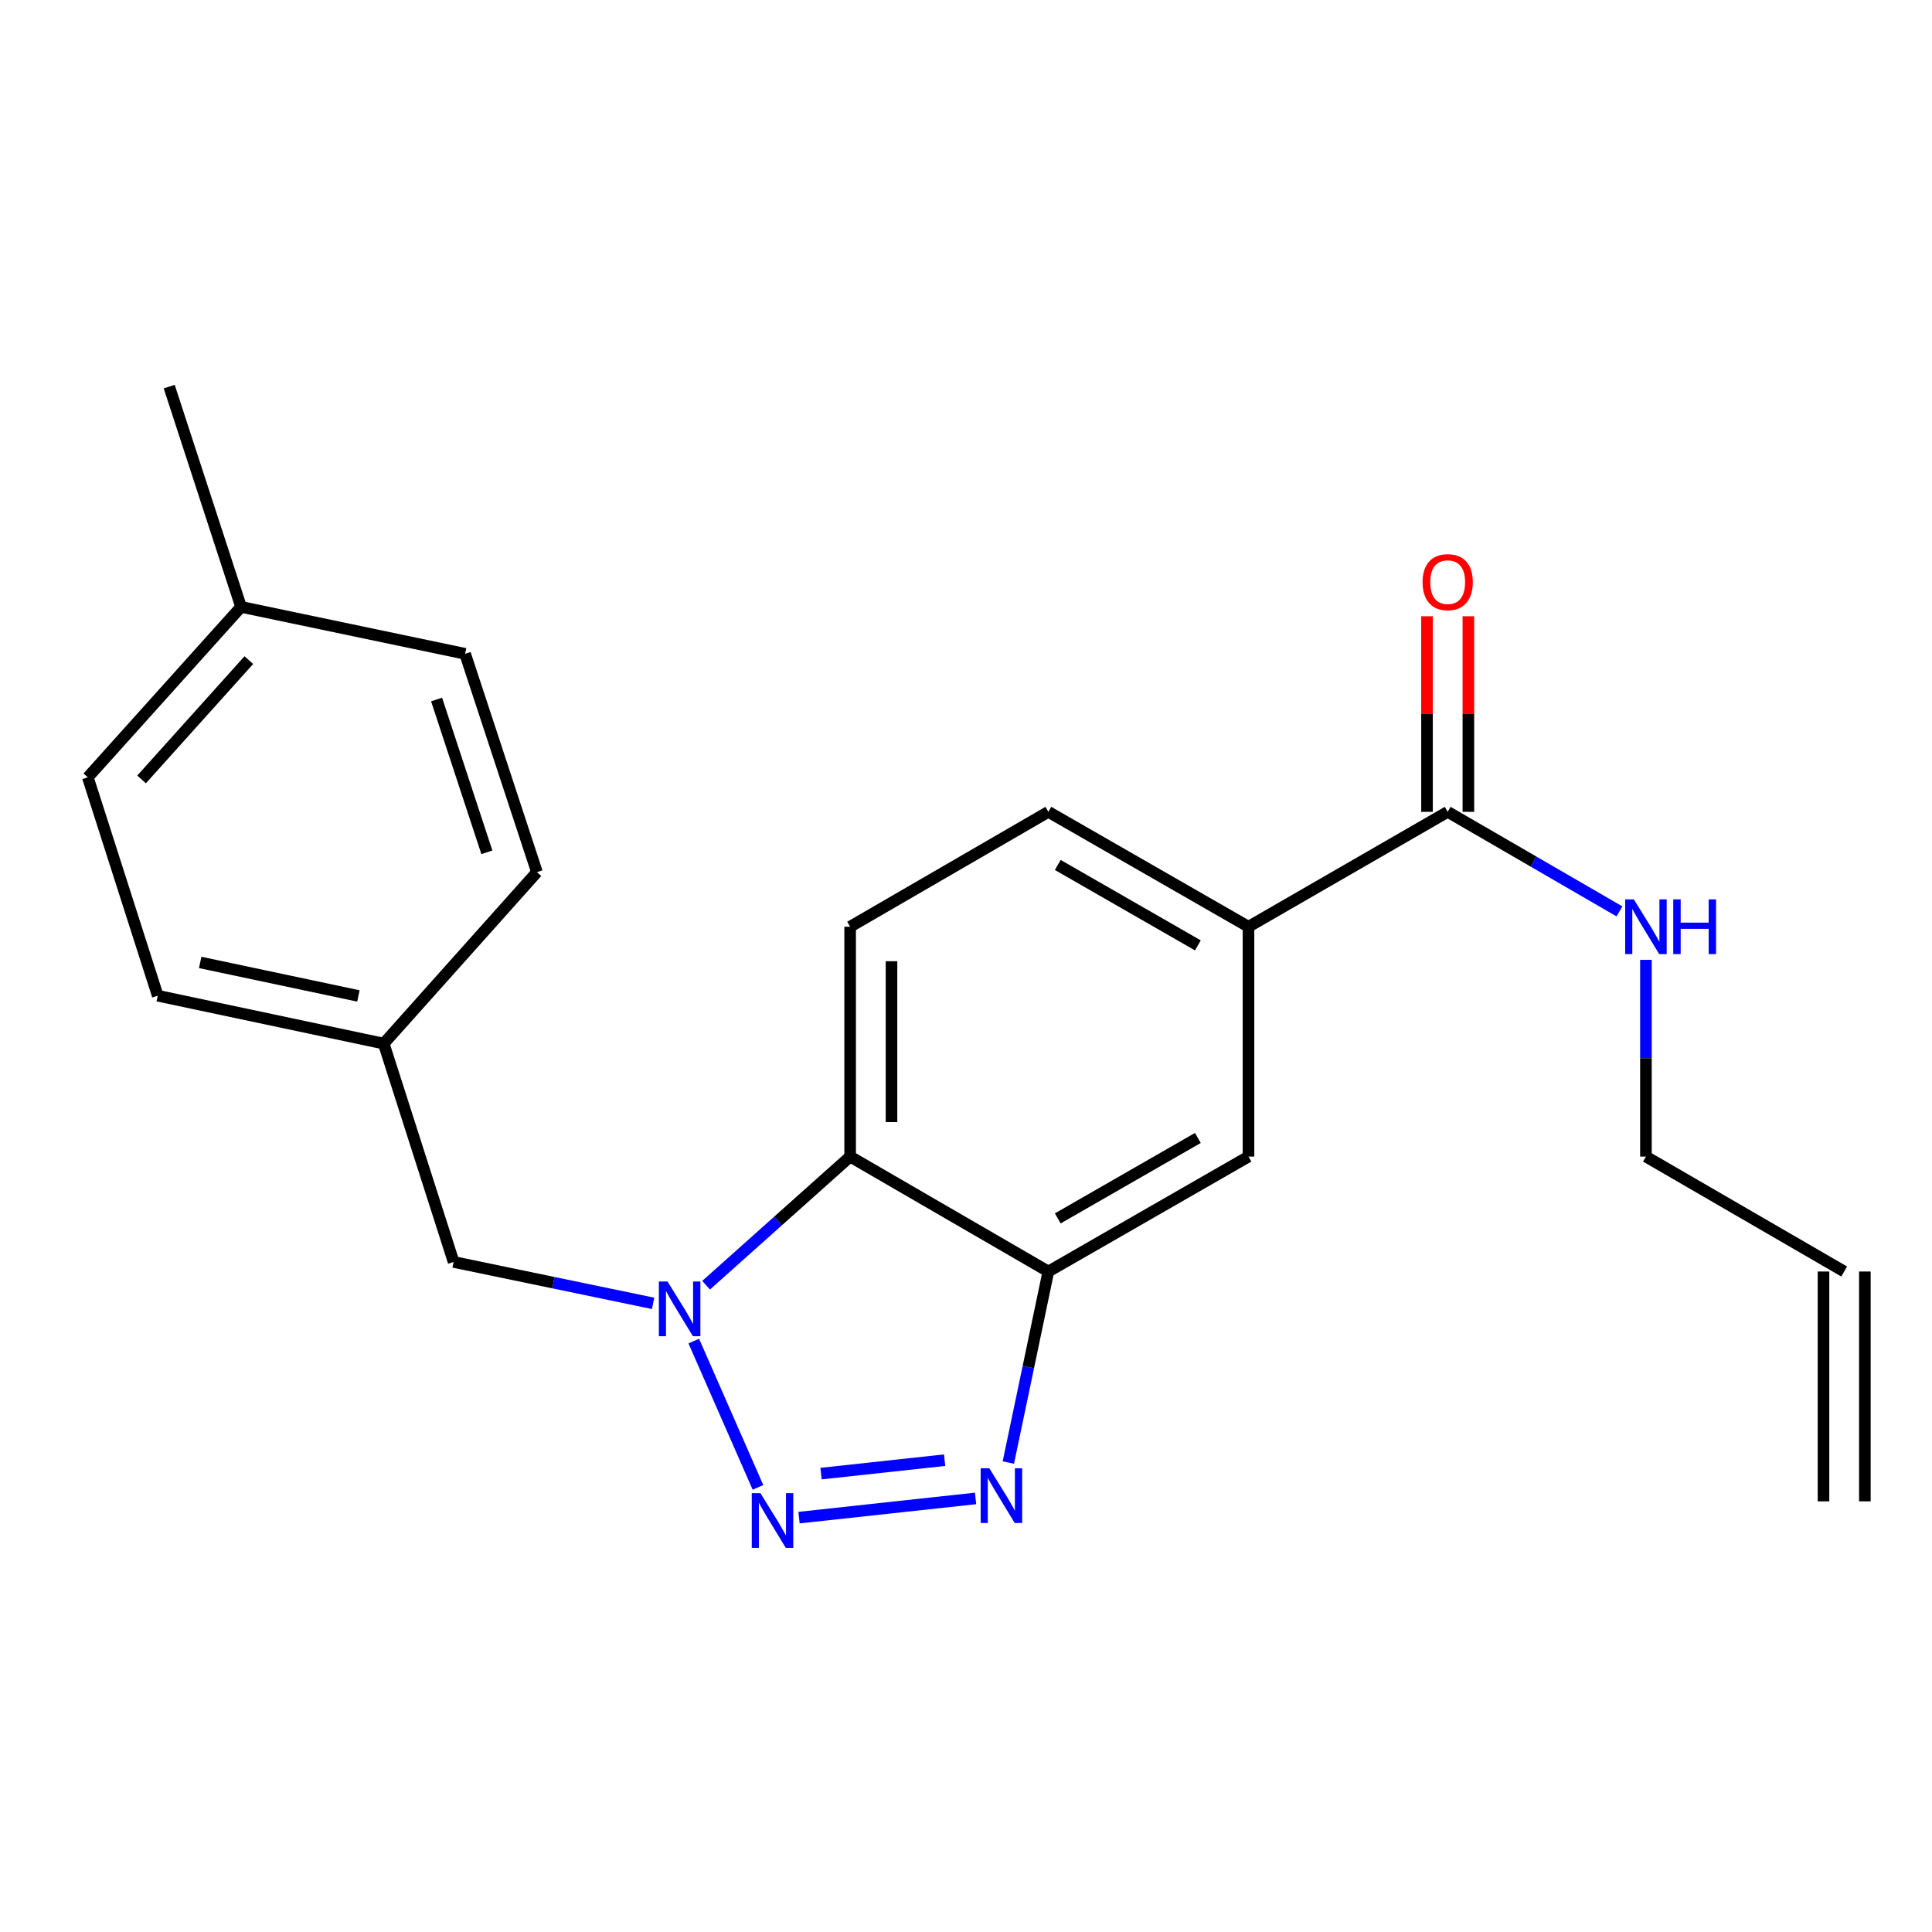 <?xml version='1.0' encoding='iso-8859-1'?>
<svg version='1.1' baseProfile='full'
              xmlns='http://www.w3.org/2000/svg'
                      xmlns:rdkit='http://www.rdkit.org/xml'
                      xmlns:xlink='http://www.w3.org/1999/xlink'
                  xml:space='preserve'
width='1000px' height='1000px' viewBox='0 0 1000 1000'>
<!-- END OF HEADER -->
<rect style='opacity:1.0;fill:#FFFFFF;stroke:none' width='1000' height='1000' x='0' y='0'> </rect>
<path class='bond-0' d='M 392.325,769.862 L 359.098,694.149' style='fill:none;fill-rule:evenodd;stroke:#0000FF;stroke-width:6px;stroke-linecap:butt;stroke-linejoin:miter;stroke-opacity:1' />
<path class='bond-1' d='M 413.571,785.521 L 504.959,775.583' style='fill:none;fill-rule:evenodd;stroke:#0000FF;stroke-width:6px;stroke-linecap:butt;stroke-linejoin:miter;stroke-opacity:1' />
<path class='bond-1' d='M 424.964,762.741 L 488.935,755.785' style='fill:none;fill-rule:evenodd;stroke:#0000FF;stroke-width:6px;stroke-linecap:butt;stroke-linejoin:miter;stroke-opacity:1' />
<path class='bond-3' d='M 365.474,665.232 L 402.751,631.941' style='fill:none;fill-rule:evenodd;stroke:#0000FF;stroke-width:6px;stroke-linecap:butt;stroke-linejoin:miter;stroke-opacity:1' />
<path class='bond-3' d='M 402.751,631.941 L 440.028,598.649' style='fill:none;fill-rule:evenodd;stroke:#000000;stroke-width:6px;stroke-linecap:butt;stroke-linejoin:miter;stroke-opacity:1' />
<path class='bond-8' d='M 338.049,674.617 L 286.422,663.901' style='fill:none;fill-rule:evenodd;stroke:#0000FF;stroke-width:6px;stroke-linecap:butt;stroke-linejoin:miter;stroke-opacity:1' />
<path class='bond-8' d='M 286.422,663.901 L 234.794,653.185' style='fill:none;fill-rule:evenodd;stroke:#000000;stroke-width:6px;stroke-linecap:butt;stroke-linejoin:miter;stroke-opacity:1' />
<path class='bond-2' d='M 521.919,757.006 L 532.273,707.57' style='fill:none;fill-rule:evenodd;stroke:#0000FF;stroke-width:6px;stroke-linecap:butt;stroke-linejoin:miter;stroke-opacity:1' />
<path class='bond-2' d='M 532.273,707.57 L 542.627,658.134' style='fill:none;fill-rule:evenodd;stroke:#000000;stroke-width:6px;stroke-linecap:butt;stroke-linejoin:miter;stroke-opacity:1' />
<path class='bond-6' d='M 542.627,658.134 L 646.213,598.649' style='fill:none;fill-rule:evenodd;stroke:#000000;stroke-width:6px;stroke-linecap:butt;stroke-linejoin:miter;stroke-opacity:1' />
<path class='bond-6' d='M 547.501,630.641 L 620.011,589.001' style='fill:none;fill-rule:evenodd;stroke:#000000;stroke-width:6px;stroke-linecap:butt;stroke-linejoin:miter;stroke-opacity:1' />
<path class='bond-22' d='M 542.627,658.134 L 440.028,598.649' style='fill:none;fill-rule:evenodd;stroke:#000000;stroke-width:6px;stroke-linecap:butt;stroke-linejoin:miter;stroke-opacity:1' />
<path class='bond-7' d='M 440.028,598.649 L 440.028,479.68' style='fill:none;fill-rule:evenodd;stroke:#000000;stroke-width:6px;stroke-linecap:butt;stroke-linejoin:miter;stroke-opacity:1' />
<path class='bond-7' d='M 461.442,580.804 L 461.442,497.525' style='fill:none;fill-rule:evenodd;stroke:#000000;stroke-width:6px;stroke-linecap:butt;stroke-linejoin:miter;stroke-opacity:1' />
<path class='bond-4' d='M 749.324,420.207 L 646.213,479.68' style='fill:none;fill-rule:evenodd;stroke:#000000;stroke-width:6px;stroke-linecap:butt;stroke-linejoin:miter;stroke-opacity:1' />
<path class='bond-10' d='M 760.031,420.207 L 760.031,369.59' style='fill:none;fill-rule:evenodd;stroke:#000000;stroke-width:6px;stroke-linecap:butt;stroke-linejoin:miter;stroke-opacity:1' />
<path class='bond-10' d='M 760.031,369.59 L 760.031,318.972' style='fill:none;fill-rule:evenodd;stroke:#FF0000;stroke-width:6px;stroke-linecap:butt;stroke-linejoin:miter;stroke-opacity:1' />
<path class='bond-10' d='M 738.616,420.207 L 738.616,369.59' style='fill:none;fill-rule:evenodd;stroke:#000000;stroke-width:6px;stroke-linecap:butt;stroke-linejoin:miter;stroke-opacity:1' />
<path class='bond-10' d='M 738.616,369.59 L 738.616,318.972' style='fill:none;fill-rule:evenodd;stroke:#FF0000;stroke-width:6px;stroke-linecap:butt;stroke-linejoin:miter;stroke-opacity:1' />
<path class='bond-11' d='M 749.324,420.207 L 793.777,445.972' style='fill:none;fill-rule:evenodd;stroke:#000000;stroke-width:6px;stroke-linecap:butt;stroke-linejoin:miter;stroke-opacity:1' />
<path class='bond-11' d='M 793.777,445.972 L 838.23,471.737' style='fill:none;fill-rule:evenodd;stroke:#0000FF;stroke-width:6px;stroke-linecap:butt;stroke-linejoin:miter;stroke-opacity:1' />
<path class='bond-5' d='M 646.213,479.68 L 646.213,598.649' style='fill:none;fill-rule:evenodd;stroke:#000000;stroke-width:6px;stroke-linecap:butt;stroke-linejoin:miter;stroke-opacity:1' />
<path class='bond-23' d='M 646.213,479.68 L 542.627,420.207' style='fill:none;fill-rule:evenodd;stroke:#000000;stroke-width:6px;stroke-linecap:butt;stroke-linejoin:miter;stroke-opacity:1' />
<path class='bond-23' d='M 620.013,489.33 L 547.502,447.699' style='fill:none;fill-rule:evenodd;stroke:#000000;stroke-width:6px;stroke-linecap:butt;stroke-linejoin:miter;stroke-opacity:1' />
<path class='bond-9' d='M 440.028,479.68 L 542.627,420.207' style='fill:none;fill-rule:evenodd;stroke:#000000;stroke-width:6px;stroke-linecap:butt;stroke-linejoin:miter;stroke-opacity:1' />
<path class='bond-14' d='M 234.794,653.185 L 198.615,540.164' style='fill:none;fill-rule:evenodd;stroke:#000000;stroke-width:6px;stroke-linecap:butt;stroke-linejoin:miter;stroke-opacity:1' />
<path class='bond-20' d='M 851.935,496.814 L 851.935,547.732' style='fill:none;fill-rule:evenodd;stroke:#0000FF;stroke-width:6px;stroke-linecap:butt;stroke-linejoin:miter;stroke-opacity:1' />
<path class='bond-20' d='M 851.935,547.732 L 851.935,598.649' style='fill:none;fill-rule:evenodd;stroke:#000000;stroke-width:6px;stroke-linecap:butt;stroke-linejoin:miter;stroke-opacity:1' />
<path class='bond-12' d='M 954.545,658.134 L 851.935,598.649' style='fill:none;fill-rule:evenodd;stroke:#000000;stroke-width:6px;stroke-linecap:butt;stroke-linejoin:miter;stroke-opacity:1' />
<path class='bond-13' d='M 943.838,658.134 L 943.838,777.103' style='fill:none;fill-rule:evenodd;stroke:#000000;stroke-width:6px;stroke-linecap:butt;stroke-linejoin:miter;stroke-opacity:1' />
<path class='bond-13' d='M 965.253,658.134 L 965.253,777.103' style='fill:none;fill-rule:evenodd;stroke:#000000;stroke-width:6px;stroke-linecap:butt;stroke-linejoin:miter;stroke-opacity:1' />
<path class='bond-16' d='M 198.615,540.164 L 277.92,451.413' style='fill:none;fill-rule:evenodd;stroke:#000000;stroke-width:6px;stroke-linecap:butt;stroke-linejoin:miter;stroke-opacity:1' />
<path class='bond-17' d='M 198.615,540.164 L 81.645,515.383' style='fill:none;fill-rule:evenodd;stroke:#000000;stroke-width:6px;stroke-linecap:butt;stroke-linejoin:miter;stroke-opacity:1' />
<path class='bond-17' d='M 185.508,515.497 L 103.629,498.15' style='fill:none;fill-rule:evenodd;stroke:#000000;stroke-width:6px;stroke-linecap:butt;stroke-linejoin:miter;stroke-opacity:1' />
<path class='bond-15' d='M 124.771,314.122 L 45.455,402.35' style='fill:none;fill-rule:evenodd;stroke:#000000;stroke-width:6px;stroke-linecap:butt;stroke-linejoin:miter;stroke-opacity:1' />
<path class='bond-15' d='M 128.799,341.673 L 73.277,403.433' style='fill:none;fill-rule:evenodd;stroke:#000000;stroke-width:6px;stroke-linecap:butt;stroke-linejoin:miter;stroke-opacity:1' />
<path class='bond-21' d='M 124.771,314.122 L 87.582,200.114' style='fill:none;fill-rule:evenodd;stroke:#000000;stroke-width:6px;stroke-linecap:butt;stroke-linejoin:miter;stroke-opacity:1' />
<path class='bond-24' d='M 124.771,314.122 L 240.742,338.416' style='fill:none;fill-rule:evenodd;stroke:#000000;stroke-width:6px;stroke-linecap:butt;stroke-linejoin:miter;stroke-opacity:1' />
<path class='bond-19' d='M 277.92,451.413 L 240.742,338.416' style='fill:none;fill-rule:evenodd;stroke:#000000;stroke-width:6px;stroke-linecap:butt;stroke-linejoin:miter;stroke-opacity:1' />
<path class='bond-19' d='M 252.002,441.156 L 225.977,362.058' style='fill:none;fill-rule:evenodd;stroke:#000000;stroke-width:6px;stroke-linecap:butt;stroke-linejoin:miter;stroke-opacity:1' />
<path class='bond-18' d='M 81.645,515.383 L 45.455,402.35' style='fill:none;fill-rule:evenodd;stroke:#000000;stroke-width:6px;stroke-linecap:butt;stroke-linejoin:miter;stroke-opacity:1' />
<path  class='atom-0' d='M 393.592 772.853
L 402.872 787.853
Q 403.792 789.333, 405.272 792.013
Q 406.752 794.693, 406.832 794.853
L 406.832 772.853
L 410.592 772.853
L 410.592 801.173
L 406.712 801.173
L 396.752 784.773
Q 395.592 782.853, 394.352 780.653
Q 393.152 778.453, 392.792 777.773
L 392.792 801.173
L 389.112 801.173
L 389.112 772.853
L 393.592 772.853
' fill='#0000FF'/>
<path  class='atom-1' d='M 345.516 663.306
L 354.796 678.306
Q 355.716 679.786, 357.196 682.466
Q 358.676 685.146, 358.756 685.306
L 358.756 663.306
L 362.516 663.306
L 362.516 691.626
L 358.636 691.626
L 348.676 675.226
Q 347.516 673.306, 346.276 671.106
Q 345.076 668.906, 344.716 668.226
L 344.716 691.626
L 341.036 691.626
L 341.036 663.306
L 345.516 663.306
' fill='#0000FF'/>
<path  class='atom-2' d='M 512.073 759.969
L 521.353 774.969
Q 522.273 776.449, 523.753 779.129
Q 525.233 781.809, 525.313 781.969
L 525.313 759.969
L 529.073 759.969
L 529.073 788.289
L 525.193 788.289
L 515.233 771.889
Q 514.073 769.969, 512.833 767.769
Q 511.633 765.569, 511.273 764.889
L 511.273 788.289
L 507.593 788.289
L 507.593 759.969
L 512.073 759.969
' fill='#0000FF'/>
<path  class='atom-11' d='M 736.324 301.318
Q 736.324 294.518, 739.684 290.718
Q 743.044 286.918, 749.324 286.918
Q 755.604 286.918, 758.964 290.718
Q 762.324 294.518, 762.324 301.318
Q 762.324 308.198, 758.924 312.118
Q 755.524 315.998, 749.324 315.998
Q 743.084 315.998, 739.684 312.118
Q 736.324 308.238, 736.324 301.318
M 749.324 312.798
Q 753.644 312.798, 755.964 309.918
Q 758.324 306.998, 758.324 301.318
Q 758.324 295.758, 755.964 292.958
Q 753.644 290.118, 749.324 290.118
Q 745.004 290.118, 742.644 292.918
Q 740.324 295.718, 740.324 301.318
Q 740.324 307.038, 742.644 309.918
Q 745.004 312.798, 749.324 312.798
' fill='#FF0000'/>
<path  class='atom-12' d='M 845.675 465.52
L 854.955 480.52
Q 855.875 482, 857.355 484.68
Q 858.835 487.36, 858.915 487.52
L 858.915 465.52
L 862.675 465.52
L 862.675 493.84
L 858.795 493.84
L 848.835 477.44
Q 847.675 475.52, 846.435 473.32
Q 845.235 471.12, 844.875 470.44
L 844.875 493.84
L 841.195 493.84
L 841.195 465.52
L 845.675 465.52
' fill='#0000FF'/>
<path  class='atom-12' d='M 866.075 465.52
L 869.915 465.52
L 869.915 477.56
L 884.395 477.56
L 884.395 465.52
L 888.235 465.52
L 888.235 493.84
L 884.395 493.84
L 884.395 480.76
L 869.915 480.76
L 869.915 493.84
L 866.075 493.84
L 866.075 465.52
' fill='#0000FF'/>
</svg>
